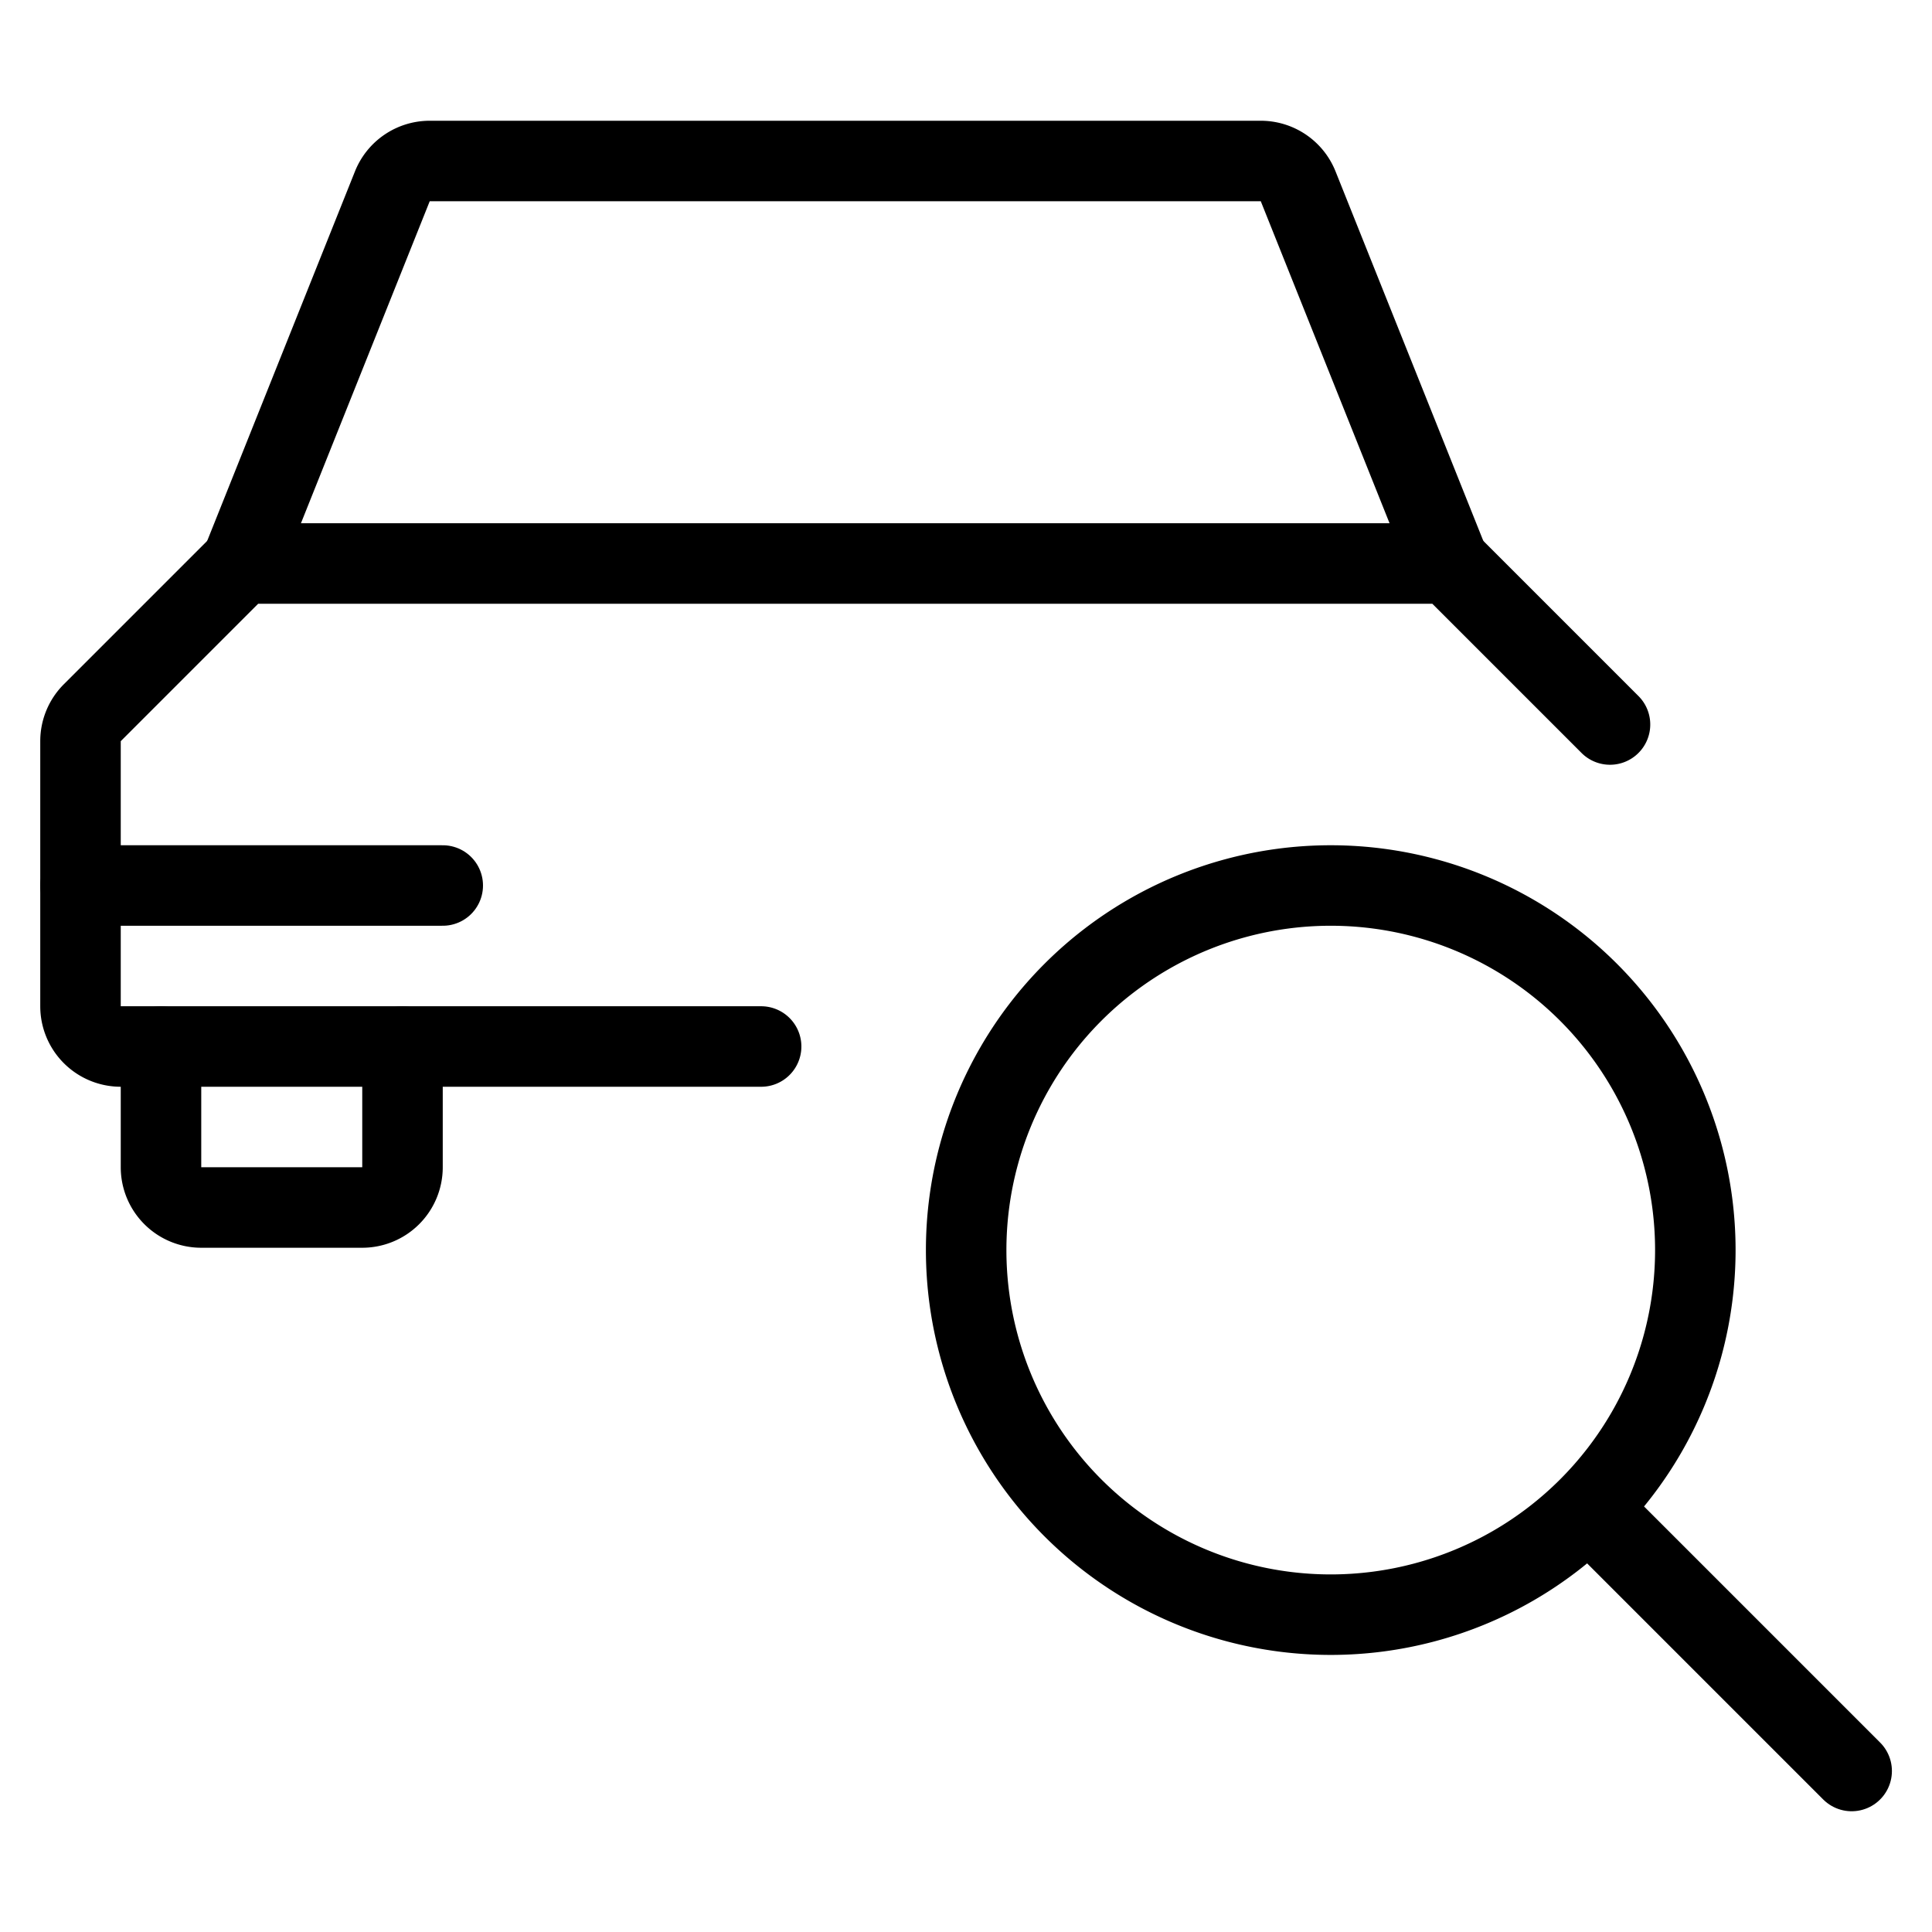 <svg viewBox="0 0 24 24" xmlns="http://www.w3.org/2000/svg"><g transform="matrix(1,0,0,1,0,0)"><path d="M5,13v1.5a.5.5,0,0,1-.5.5h-2a.5.5,0,0,1-.5-.5V13" fill="none" stroke="#000000" stroke-linecap="round" stroke-linejoin="round"></path><path d="M20,9,18,7H3L1.146,8.854A.5.5,0,0,0,1,9.207V12.5a.5.5,0,0,0,.5.5H9.455" fill="none" stroke="#000000" stroke-linecap="round" stroke-linejoin="round"></path><path d="M18,7,16.126,2.314A.5.5,0,0,0,15.661,2H5.339a.5.5,0,0,0-.465.314L3,7" fill="none" stroke="#000000" stroke-linecap="round" stroke-linejoin="round"></path><path d="M1 11L5.5 11" fill="none" stroke="#000000" stroke-linecap="round" stroke-linejoin="round"></path><path d="M12.002 15.529 A4.529 4.529 0 1 0 21.060 15.529 A4.529 4.529 0 1 0 12.002 15.529 Z" fill="none" stroke="#000000" stroke-linecap="round" stroke-linejoin="round"></path><path d="M23.002 22L19.754 18.752" fill="none" stroke="#000000" stroke-linecap="round" stroke-linejoin="round"></path></g></svg>